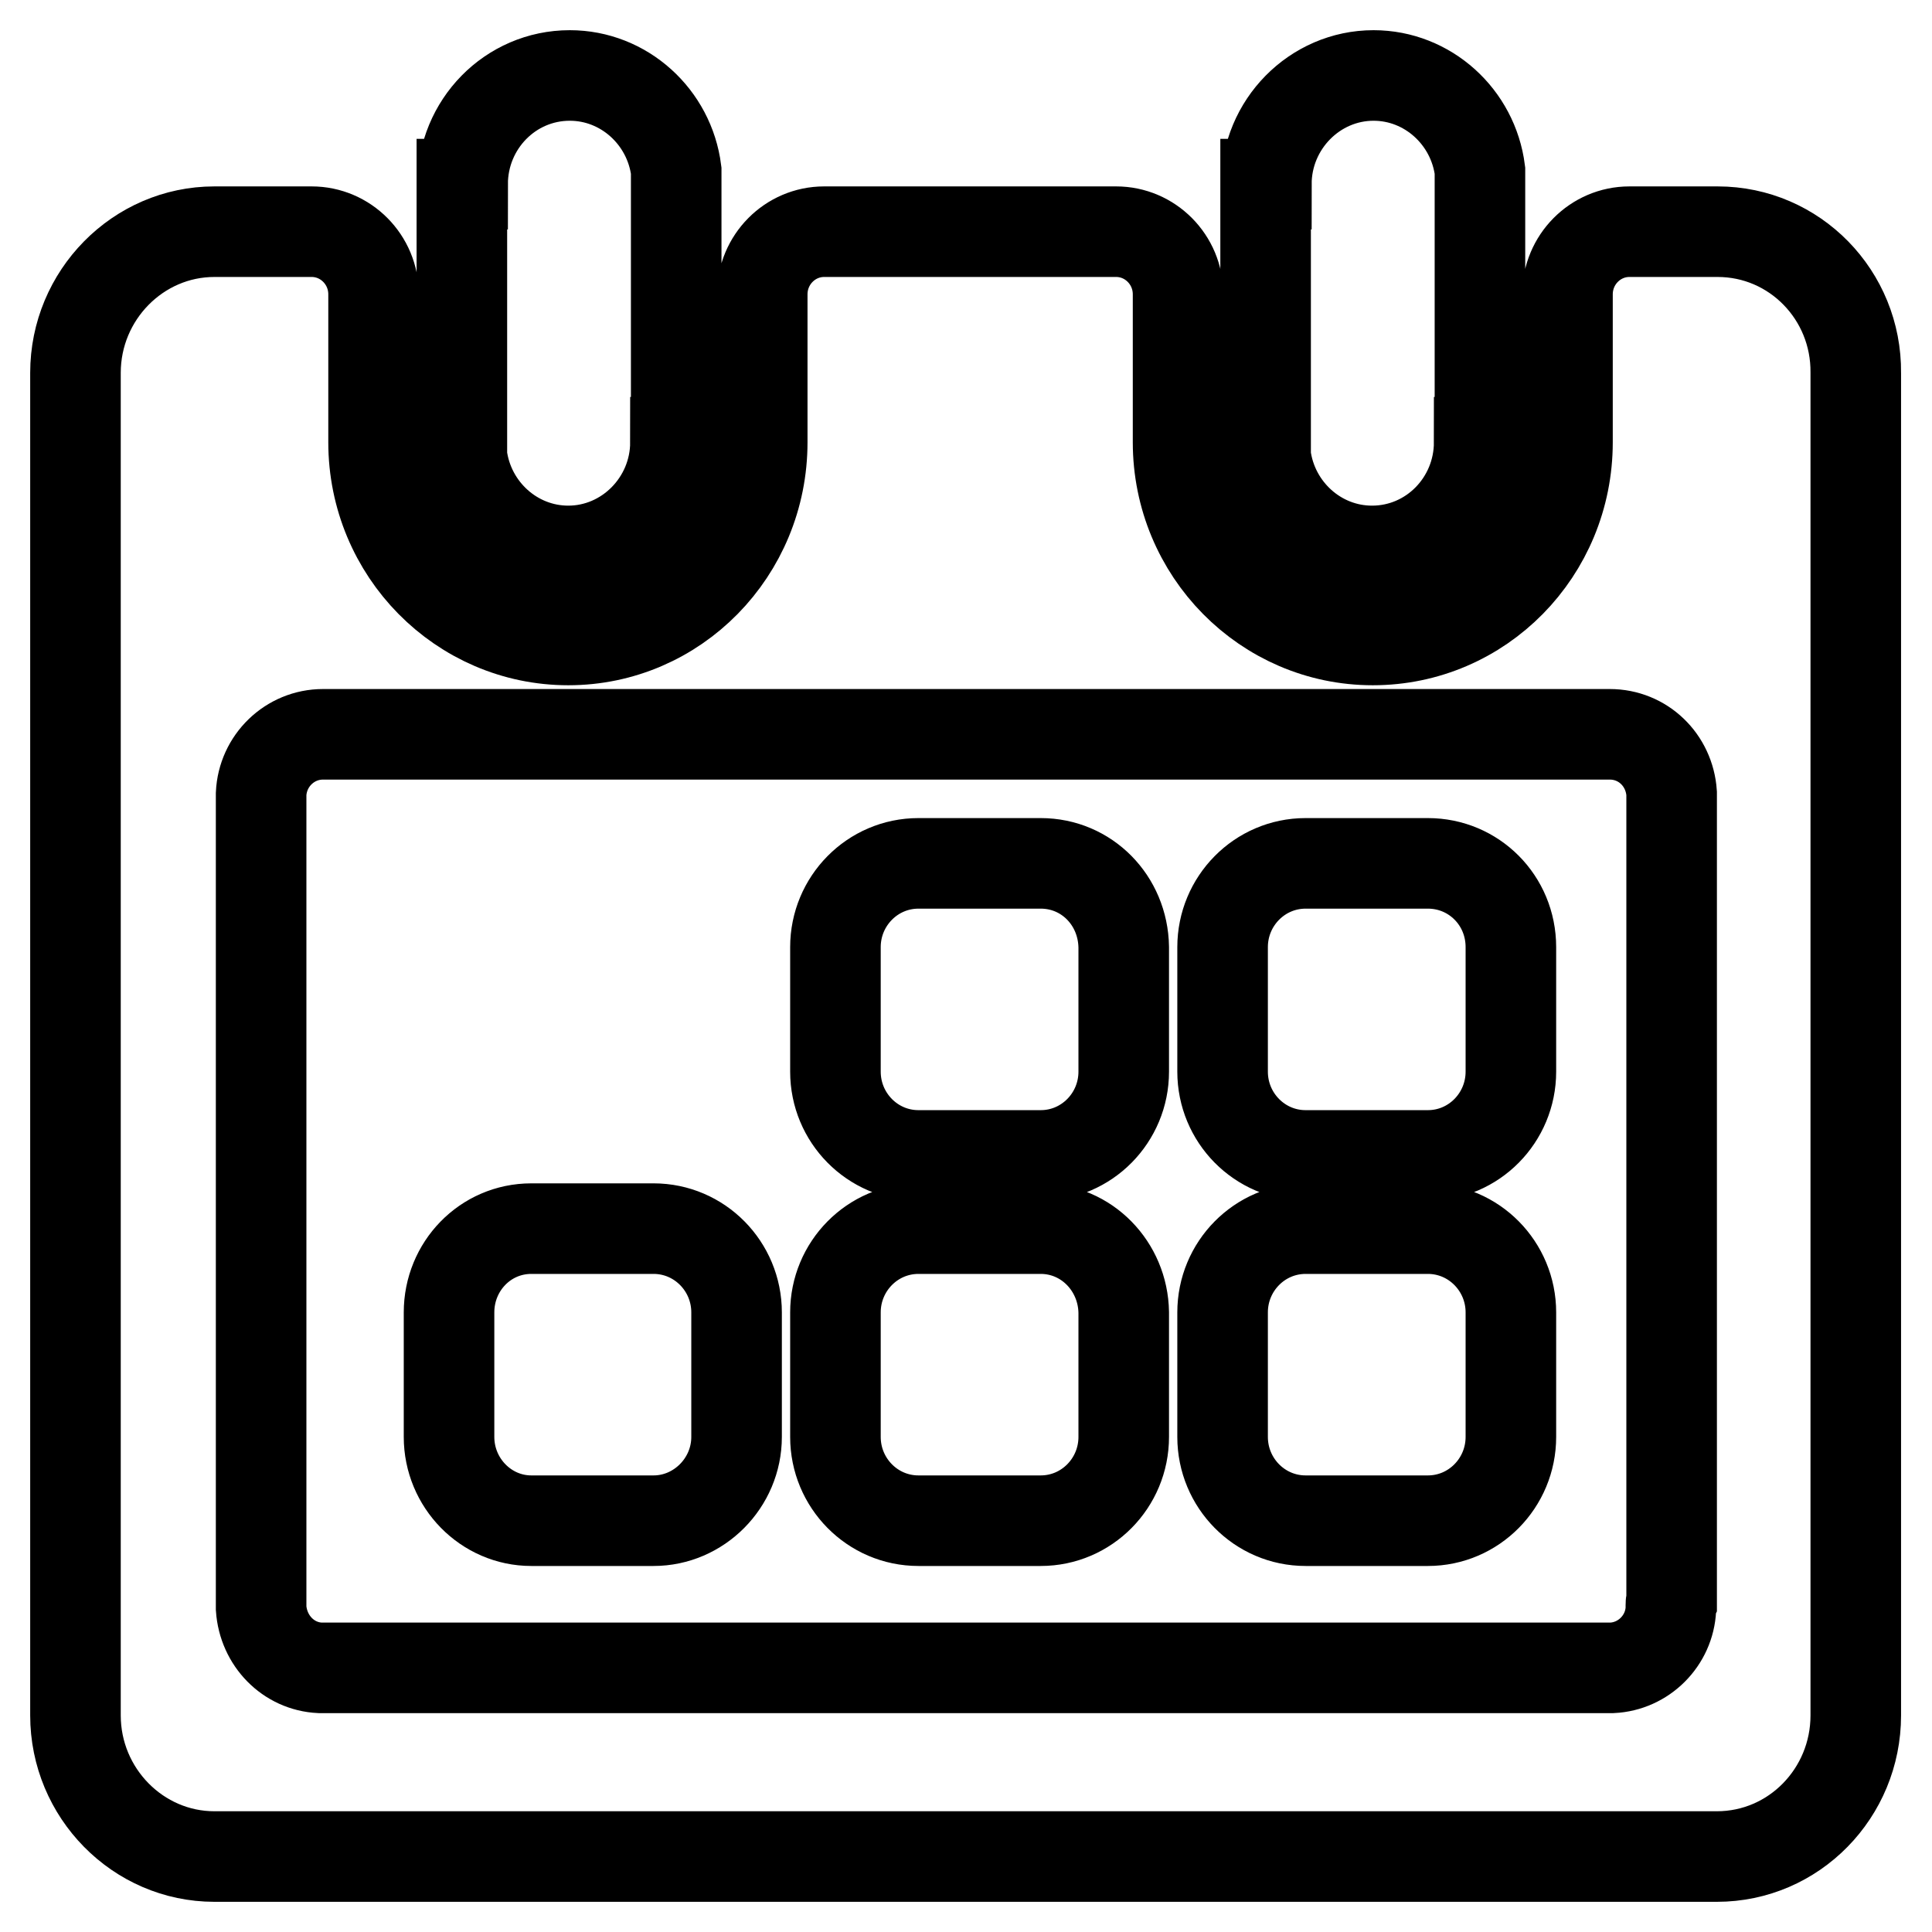 <?xml version="1.0" encoding="utf-8"?>
<!-- Svg Vector Icons : http://www.onlinewebfonts.com/icon -->
<!DOCTYPE svg PUBLIC "-//W3C//DTD SVG 1.1//EN" "http://www.w3.org/Graphics/SVG/1.1/DTD/svg11.dtd">
<svg version="1.1" xmlns="http://www.w3.org/2000/svg" xmlns:xlink="http://www.w3.org/1999/xlink" x="0px" y="0px" viewBox="0 0 256 256" enable-background="new 0 0 256 256" xml:space="preserve">
<g> <path stroke-width="12" fill-opacity="0" stroke="#000000"  d="M86.6,162.8H70.4c-6.1,0-10.9,5-10.9,11.1v16.5c0,6.1,4.9,11.1,10.9,11.1h16.2c6,0,11-5,11-11.1v-16.5 C97.6,167.8,92.7,162.8,86.6,162.8L86.6,162.8L86.6,162.8z M137.9,162.8h-16.2c-6.1,0-11,5-11,11.1v16.5c0,6.1,4.9,11.1,11,11.1 h16.2c6.1,0,11-5,11-11.1v-16.5C148.8,167.8,144,162.8,137.9,162.8L137.9,162.8L137.9,162.8z M137.9,114.4h-16.2 c-6.1,0-11,5-11,11.1V142c0,6.1,4.9,11.1,11,11.1h16.2c6.1,0,11-5,11-11.1v-16.5C148.8,119.3,144,114.4,137.9,114.4L137.9,114.4 L137.9,114.4z M189.2,114.4H173c-6.1,0-11,5-11,11.1V142c0,6.1,4.9,11.1,11,11.1h16.2c6.1,0,11-5,11-11.1v-16.5 C200.2,119.3,195.3,114.4,189.2,114.4L189.2,114.4L189.2,114.4z M189.2,162.8H173c-6.1,0-11,5-11,11.1v16.5c0,6.1,4.9,11.1,11,11.1 h16.2c6.1,0,11-5,11-11.1v-16.5C200.2,167.8,195.3,162.8,189.2,162.8L189.2,162.8L189.2,162.8z M227.6,30.7h-11.7 c-4.5,0-8.2,3.7-8.2,8.3v19.6c0,14.5-11.5,26.2-25.8,26.2c-14.2,0-25.8-11.7-25.8-26.2V39c0-4.6-3.7-8.3-8.2-8.3h-38.7 c-4.5,0-8.2,3.7-8.2,8.3v19.6c0,14.5-11.5,26.2-25.7,26.2c-14.2,0-25.8-11.7-25.8-26.2V39c0-4.6-3.7-8.3-8.2-8.3H28.4 C18.3,30.7,10,39.1,10,49.4v177.9c0,10.3,8.3,18.7,18.4,18.7h199.1c10.2,0,18.4-8.4,18.4-18.7V49.4C246,39.1,237.8,30.7,227.6,30.7 L227.6,30.7L227.6,30.7z M221.4,212.7c0,0.2,0,0.4,0,0.5c-0.2,4.2-3.6,7.6-7.8,7.8c-0.2,0-0.3,0-0.4,0c-0.1,0-0.3,0-0.4,0H43.2 c-0.2,0-0.3,0-0.4,0c-0.1,0-0.3,0-0.4,0c-4.2-0.2-7.5-3.6-7.8-7.9V105.2c0.2-4.4,3.8-7.9,8.2-7.9h170.5c4.4,0,7.9,3.4,8.2,7.8 c0,0.2,0,0.4,0,0.5c0,0.2,0,0.4,0,0.5v106C221.4,212.3,221.4,212.5,221.4,212.7L221.4,212.7L221.4,212.7z M181.8,73 c7.9,0,14.2-6.5,14.2-14.4h0.1v-36C195.2,15.5,189.2,10,182,10c-7.8,0-14.2,6.5-14.2,14.4h-0.1v36C168.6,67.5,174.6,73,181.8,73 L181.8,73L181.8,73z M75.3,73c7.8,0,14.2-6.5,14.2-14.4h0.1v-36C88.7,15.5,82.7,10,75.5,10c-7.9,0-14.2,6.5-14.2,14.4h-0.1v36 C62.1,67.5,68.1,73,75.3,73L75.3,73L75.3,73z"/></g>
</svg>